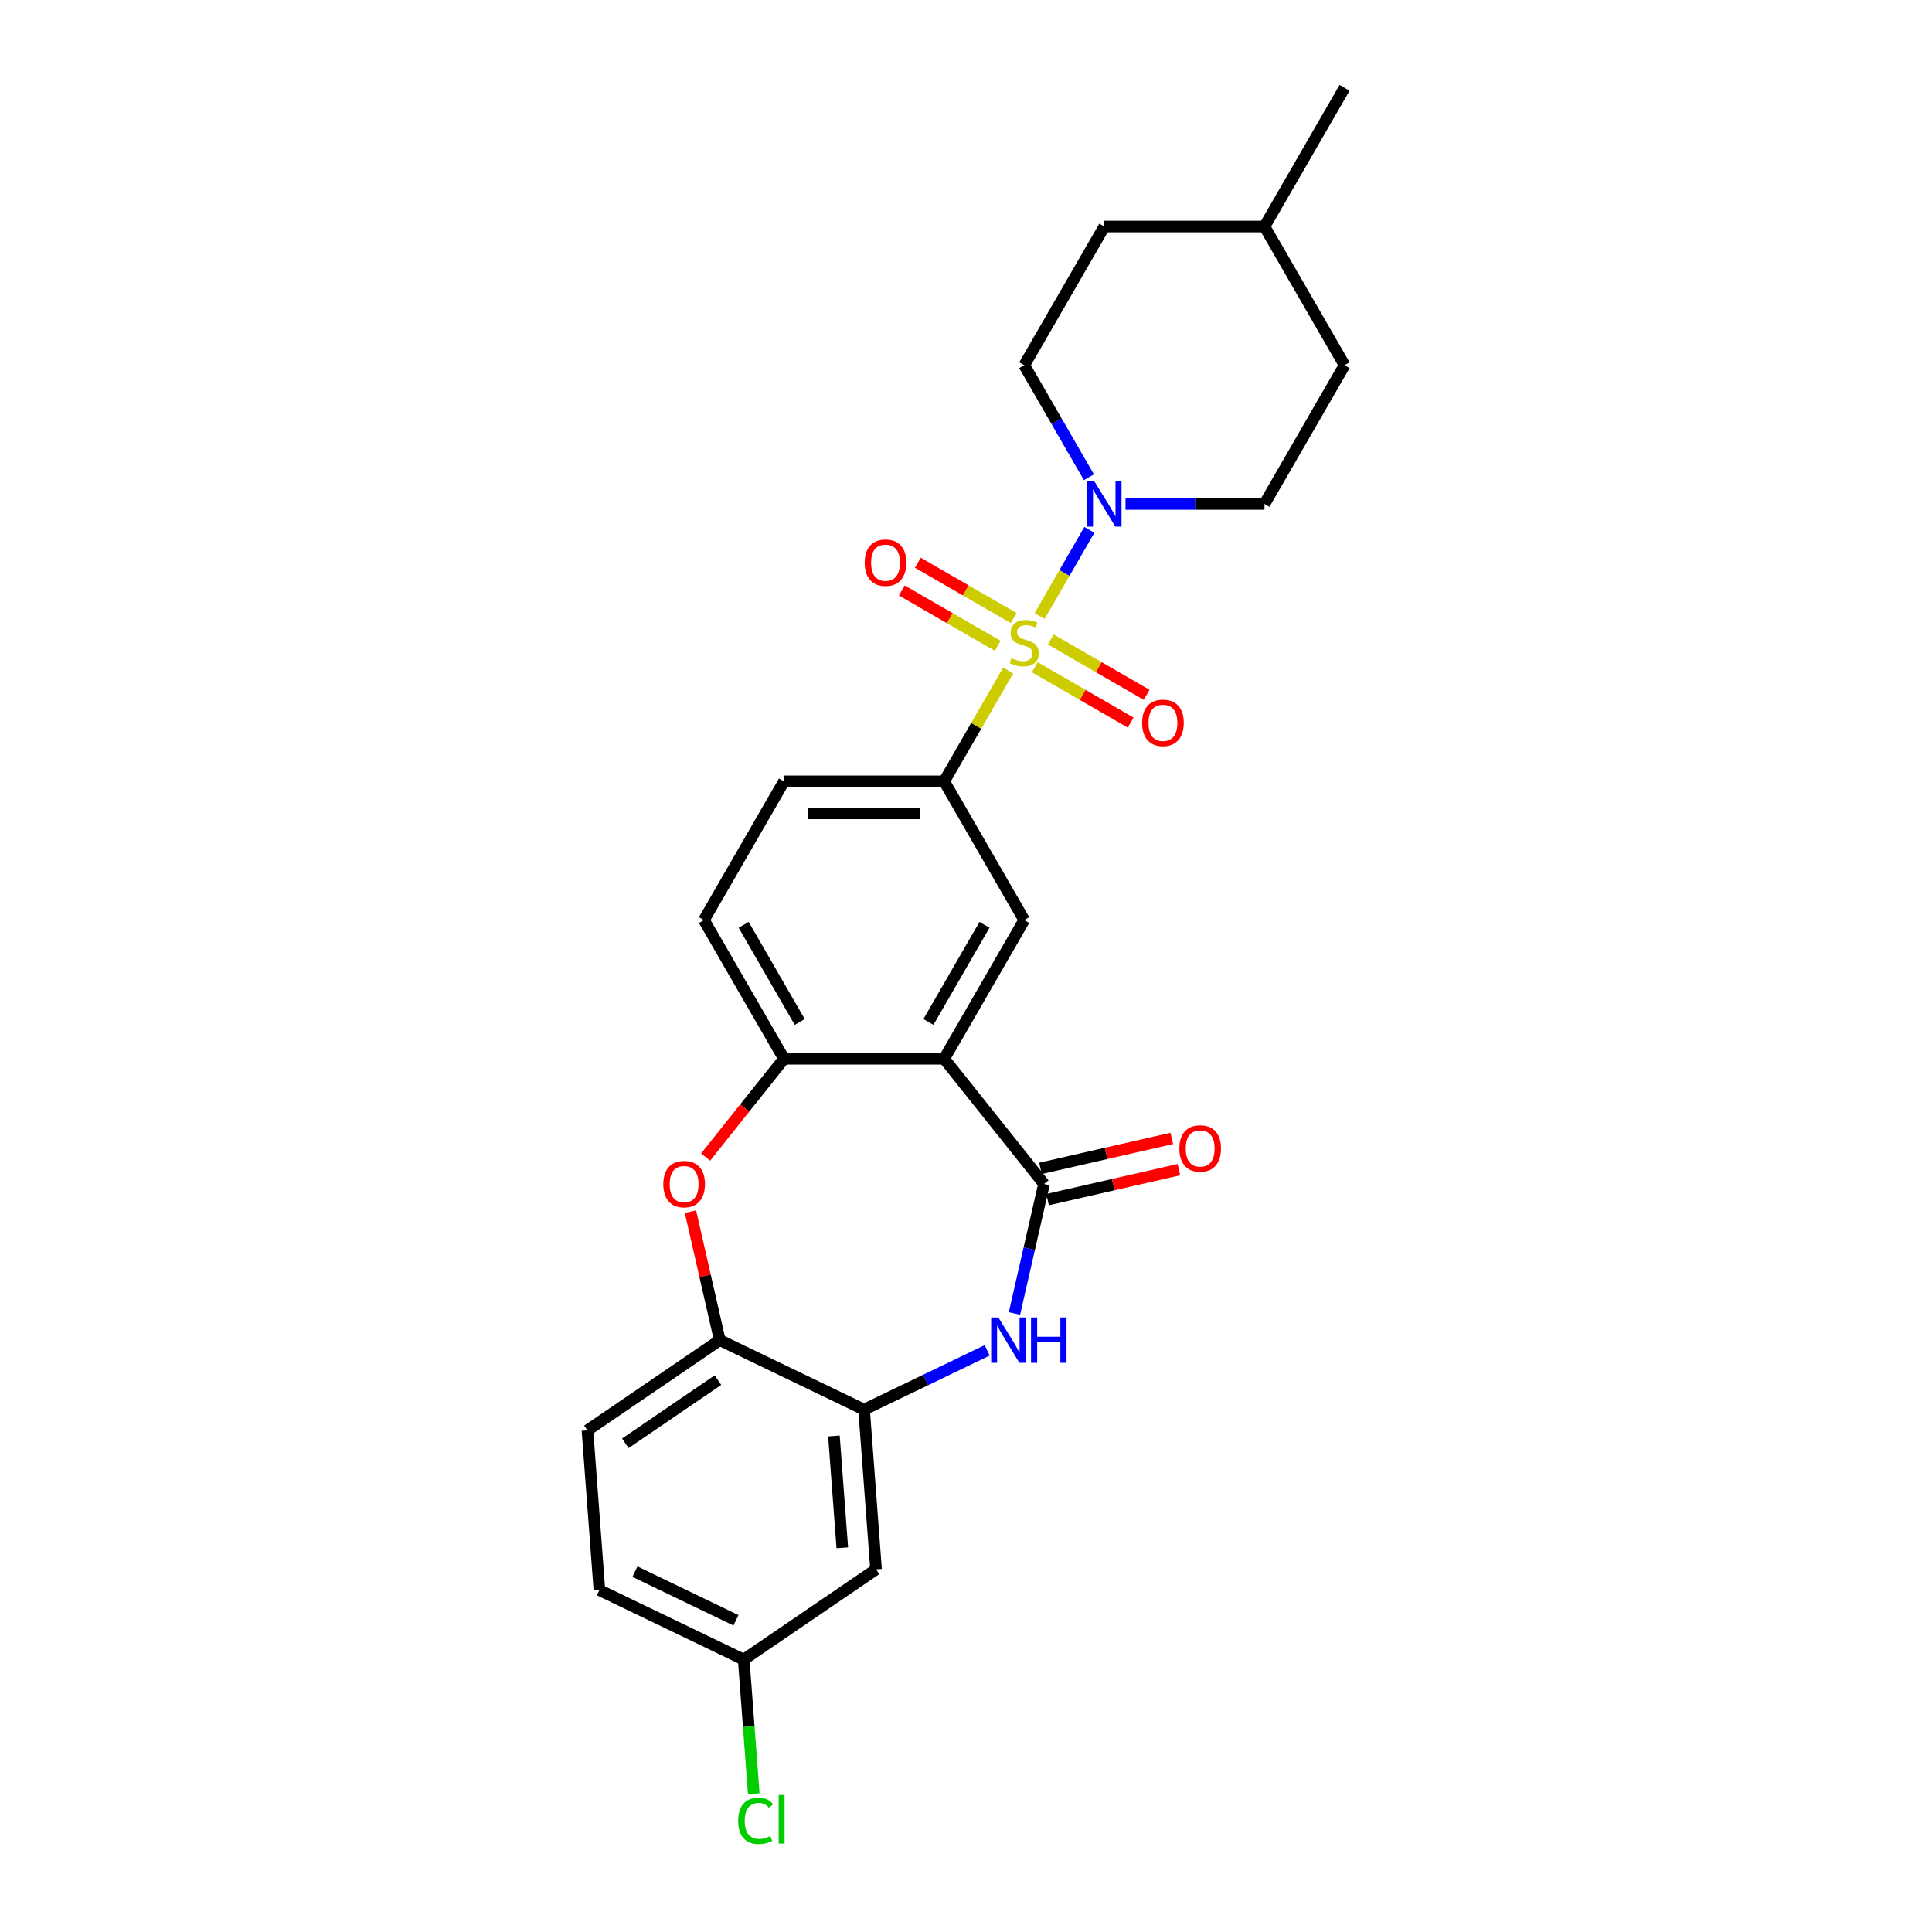 <?xml version='1.0' encoding='iso-8859-1'?>
<svg version='1.1' baseProfile='full'
              xmlns='http://www.w3.org/2000/svg'
                      xmlns:rdkit='http://www.rdkit.org/xml'
                      xmlns:xlink='http://www.w3.org/1999/xlink'
                  xml:space='preserve'
width='1000px' height='1000px' viewBox='0 0 1000 1000'>
<!-- END OF HEADER -->
<rect style='opacity:1.0;fill:#FFFFFF;stroke:none' width='1000' height='1000' x='0' y='0'> </rect>
<path class='bond-3' d='M 538.098,318.855 L 550.974,296.553' style='fill:none;fill-rule:evenodd;stroke:#CCCC00;stroke-width:6px;stroke-linecap:butt;stroke-linejoin:miter;stroke-opacity:1' />
<path class='bond-3' d='M 550.974,296.553 L 563.849,274.252' style='fill:none;fill-rule:evenodd;stroke:#0000FF;stroke-width:6px;stroke-linecap:butt;stroke-linejoin:miter;stroke-opacity:1' />
<path class='bond-4' d='M 521.825,347.041 L 505.259,375.734' style='fill:none;fill-rule:evenodd;stroke:#CCCC00;stroke-width:6px;stroke-linecap:butt;stroke-linejoin:miter;stroke-opacity:1' />
<path class='bond-4' d='M 505.259,375.734 L 488.693,404.428' style='fill:none;fill-rule:evenodd;stroke:#000000;stroke-width:6px;stroke-linecap:butt;stroke-linejoin:miter;stroke-opacity:1' />
<path class='bond-10' d='M 535.598,345.355 L 560.409,359.68' style='fill:none;fill-rule:evenodd;stroke:#CCCC00;stroke-width:6px;stroke-linecap:butt;stroke-linejoin:miter;stroke-opacity:1' />
<path class='bond-10' d='M 560.409,359.68 L 585.22,374.004' style='fill:none;fill-rule:evenodd;stroke:#FF0000;stroke-width:6px;stroke-linecap:butt;stroke-linejoin:miter;stroke-opacity:1' />
<path class='bond-10' d='M 543.888,330.996 L 568.699,345.321' style='fill:none;fill-rule:evenodd;stroke:#CCCC00;stroke-width:6px;stroke-linecap:butt;stroke-linejoin:miter;stroke-opacity:1' />
<path class='bond-10' d='M 568.699,345.321 L 593.51,359.645' style='fill:none;fill-rule:evenodd;stroke:#FF0000;stroke-width:6px;stroke-linecap:butt;stroke-linejoin:miter;stroke-opacity:1' />
<path class='bond-11' d='M 524.688,319.911 L 499.877,305.586' style='fill:none;fill-rule:evenodd;stroke:#CCCC00;stroke-width:6px;stroke-linecap:butt;stroke-linejoin:miter;stroke-opacity:1' />
<path class='bond-11' d='M 499.877,305.586 L 475.066,291.262' style='fill:none;fill-rule:evenodd;stroke:#FF0000;stroke-width:6px;stroke-linecap:butt;stroke-linejoin:miter;stroke-opacity:1' />
<path class='bond-11' d='M 516.398,334.27 L 491.587,319.945' style='fill:none;fill-rule:evenodd;stroke:#CCCC00;stroke-width:6px;stroke-linecap:butt;stroke-linejoin:miter;stroke-opacity:1' />
<path class='bond-11' d='M 491.587,319.945 L 466.776,305.621' style='fill:none;fill-rule:evenodd;stroke:#FF0000;stroke-width:6px;stroke-linecap:butt;stroke-linejoin:miter;stroke-opacity:1' />
<path class='bond-0' d='M 488.693,548.017 L 530.143,476.222' style='fill:none;fill-rule:evenodd;stroke:#000000;stroke-width:6px;stroke-linecap:butt;stroke-linejoin:miter;stroke-opacity:1' />
<path class='bond-0' d='M 480.551,528.957 L 509.567,478.701' style='fill:none;fill-rule:evenodd;stroke:#000000;stroke-width:6px;stroke-linecap:butt;stroke-linejoin:miter;stroke-opacity:1' />
<path class='bond-1' d='M 488.693,548.017 L 540.381,612.832' style='fill:none;fill-rule:evenodd;stroke:#000000;stroke-width:6px;stroke-linecap:butt;stroke-linejoin:miter;stroke-opacity:1' />
<path class='bond-26' d='M 488.693,548.017 L 405.791,548.017' style='fill:none;fill-rule:evenodd;stroke:#000000;stroke-width:6px;stroke-linecap:butt;stroke-linejoin:miter;stroke-opacity:1' />
<path class='bond-2' d='M 540.381,612.832 L 532.733,646.337' style='fill:none;fill-rule:evenodd;stroke:#000000;stroke-width:6px;stroke-linecap:butt;stroke-linejoin:miter;stroke-opacity:1' />
<path class='bond-2' d='M 532.733,646.337 L 525.086,679.843' style='fill:none;fill-rule:evenodd;stroke:#0000FF;stroke-width:6px;stroke-linecap:butt;stroke-linejoin:miter;stroke-opacity:1' />
<path class='bond-13' d='M 542.225,620.914 L 576.212,613.157' style='fill:none;fill-rule:evenodd;stroke:#000000;stroke-width:6px;stroke-linecap:butt;stroke-linejoin:miter;stroke-opacity:1' />
<path class='bond-13' d='M 576.212,613.157 L 610.198,605.399' style='fill:none;fill-rule:evenodd;stroke:#FF0000;stroke-width:6px;stroke-linecap:butt;stroke-linejoin:miter;stroke-opacity:1' />
<path class='bond-13' d='M 538.536,604.749 L 572.522,596.992' style='fill:none;fill-rule:evenodd;stroke:#000000;stroke-width:6px;stroke-linecap:butt;stroke-linejoin:miter;stroke-opacity:1' />
<path class='bond-13' d='M 572.522,596.992 L 606.509,589.235' style='fill:none;fill-rule:evenodd;stroke:#FF0000;stroke-width:6px;stroke-linecap:butt;stroke-linejoin:miter;stroke-opacity:1' />
<path class='bond-7' d='M 510.957,698.94 L 479.1,714.282' style='fill:none;fill-rule:evenodd;stroke:#0000FF;stroke-width:6px;stroke-linecap:butt;stroke-linejoin:miter;stroke-opacity:1' />
<path class='bond-7' d='M 479.1,714.282 L 447.242,729.624' style='fill:none;fill-rule:evenodd;stroke:#000000;stroke-width:6px;stroke-linecap:butt;stroke-linejoin:miter;stroke-opacity:1' />
<path class='bond-14' d='M 582.57,260.838 L 618.533,260.838' style='fill:none;fill-rule:evenodd;stroke:#0000FF;stroke-width:6px;stroke-linecap:butt;stroke-linejoin:miter;stroke-opacity:1' />
<path class='bond-14' d='M 618.533,260.838 L 654.495,260.838' style='fill:none;fill-rule:evenodd;stroke:#000000;stroke-width:6px;stroke-linecap:butt;stroke-linejoin:miter;stroke-opacity:1' />
<path class='bond-15' d='M 563.62,247.027 L 546.882,218.035' style='fill:none;fill-rule:evenodd;stroke:#0000FF;stroke-width:6px;stroke-linecap:butt;stroke-linejoin:miter;stroke-opacity:1' />
<path class='bond-15' d='M 546.882,218.035 L 530.143,189.044' style='fill:none;fill-rule:evenodd;stroke:#000000;stroke-width:6px;stroke-linecap:butt;stroke-linejoin:miter;stroke-opacity:1' />
<path class='bond-8' d='M 488.693,404.428 L 530.143,476.222' style='fill:none;fill-rule:evenodd;stroke:#000000;stroke-width:6px;stroke-linecap:butt;stroke-linejoin:miter;stroke-opacity:1' />
<path class='bond-16' d='M 488.693,404.428 L 405.791,404.428' style='fill:none;fill-rule:evenodd;stroke:#000000;stroke-width:6px;stroke-linecap:butt;stroke-linejoin:miter;stroke-opacity:1' />
<path class='bond-16' d='M 476.257,421.008 L 418.227,421.008' style='fill:none;fill-rule:evenodd;stroke:#000000;stroke-width:6px;stroke-linecap:butt;stroke-linejoin:miter;stroke-opacity:1' />
<path class='bond-5' d='M 405.791,548.017 L 364.341,476.222' style='fill:none;fill-rule:evenodd;stroke:#000000;stroke-width:6px;stroke-linecap:butt;stroke-linejoin:miter;stroke-opacity:1' />
<path class='bond-5' d='M 413.933,528.957 L 384.917,478.701' style='fill:none;fill-rule:evenodd;stroke:#000000;stroke-width:6px;stroke-linecap:butt;stroke-linejoin:miter;stroke-opacity:1' />
<path class='bond-6' d='M 405.791,548.017 L 385.507,573.452' style='fill:none;fill-rule:evenodd;stroke:#000000;stroke-width:6px;stroke-linecap:butt;stroke-linejoin:miter;stroke-opacity:1' />
<path class='bond-6' d='M 385.507,573.452 L 365.223,598.888' style='fill:none;fill-rule:evenodd;stroke:#FF0000;stroke-width:6px;stroke-linecap:butt;stroke-linejoin:miter;stroke-opacity:1' />
<path class='bond-9' d='M 357.369,627.14 L 364.96,660.397' style='fill:none;fill-rule:evenodd;stroke:#FF0000;stroke-width:6px;stroke-linecap:butt;stroke-linejoin:miter;stroke-opacity:1' />
<path class='bond-9' d='M 364.96,660.397 L 372.551,693.654' style='fill:none;fill-rule:evenodd;stroke:#000000;stroke-width:6px;stroke-linecap:butt;stroke-linejoin:miter;stroke-opacity:1' />
<path class='bond-12' d='M 447.242,729.624 L 453.437,812.293' style='fill:none;fill-rule:evenodd;stroke:#000000;stroke-width:6px;stroke-linecap:butt;stroke-linejoin:miter;stroke-opacity:1' />
<path class='bond-12' d='M 431.637,743.263 L 435.974,801.132' style='fill:none;fill-rule:evenodd;stroke:#000000;stroke-width:6px;stroke-linecap:butt;stroke-linejoin:miter;stroke-opacity:1' />
<path class='bond-28' d='M 447.242,729.624 L 372.551,693.654' style='fill:none;fill-rule:evenodd;stroke:#000000;stroke-width:6px;stroke-linecap:butt;stroke-linejoin:miter;stroke-opacity:1' />
<path class='bond-18' d='M 372.551,693.654 L 304.054,740.354' style='fill:none;fill-rule:evenodd;stroke:#000000;stroke-width:6px;stroke-linecap:butt;stroke-linejoin:miter;stroke-opacity:1' />
<path class='bond-18' d='M 371.616,714.358 L 323.669,747.048' style='fill:none;fill-rule:evenodd;stroke:#000000;stroke-width:6px;stroke-linecap:butt;stroke-linejoin:miter;stroke-opacity:1' />
<path class='bond-19' d='M 453.437,812.293 L 384.941,858.993' style='fill:none;fill-rule:evenodd;stroke:#000000;stroke-width:6px;stroke-linecap:butt;stroke-linejoin:miter;stroke-opacity:1' />
<path class='bond-23' d='M 654.495,260.838 L 695.946,189.044' style='fill:none;fill-rule:evenodd;stroke:#000000;stroke-width:6px;stroke-linecap:butt;stroke-linejoin:miter;stroke-opacity:1' />
<path class='bond-22' d='M 530.143,189.044 L 571.594,117.249' style='fill:none;fill-rule:evenodd;stroke:#000000;stroke-width:6px;stroke-linecap:butt;stroke-linejoin:miter;stroke-opacity:1' />
<path class='bond-17' d='M 405.791,404.428 L 364.341,476.222' style='fill:none;fill-rule:evenodd;stroke:#000000;stroke-width:6px;stroke-linecap:butt;stroke-linejoin:miter;stroke-opacity:1' />
<path class='bond-20' d='M 304.054,740.354 L 310.249,823.024' style='fill:none;fill-rule:evenodd;stroke:#000000;stroke-width:6px;stroke-linecap:butt;stroke-linejoin:miter;stroke-opacity:1' />
<path class='bond-21' d='M 384.941,858.993 L 387.543,893.712' style='fill:none;fill-rule:evenodd;stroke:#000000;stroke-width:6px;stroke-linecap:butt;stroke-linejoin:miter;stroke-opacity:1' />
<path class='bond-21' d='M 387.543,893.712 L 390.145,928.432' style='fill:none;fill-rule:evenodd;stroke:#00CC00;stroke-width:6px;stroke-linecap:butt;stroke-linejoin:miter;stroke-opacity:1' />
<path class='bond-29' d='M 384.941,858.993 L 310.249,823.024' style='fill:none;fill-rule:evenodd;stroke:#000000;stroke-width:6px;stroke-linecap:butt;stroke-linejoin:miter;stroke-opacity:1' />
<path class='bond-29' d='M 380.931,838.659 L 328.647,813.481' style='fill:none;fill-rule:evenodd;stroke:#000000;stroke-width:6px;stroke-linecap:butt;stroke-linejoin:miter;stroke-opacity:1' />
<path class='bond-24' d='M 571.594,117.249 L 654.495,117.249' style='fill:none;fill-rule:evenodd;stroke:#000000;stroke-width:6px;stroke-linecap:butt;stroke-linejoin:miter;stroke-opacity:1' />
<path class='bond-27' d='M 695.946,189.044 L 654.495,117.249' style='fill:none;fill-rule:evenodd;stroke:#000000;stroke-width:6px;stroke-linecap:butt;stroke-linejoin:miter;stroke-opacity:1' />
<path class='bond-25' d='M 654.495,117.249 L 695.946,45.455' style='fill:none;fill-rule:evenodd;stroke:#000000;stroke-width:6px;stroke-linecap:butt;stroke-linejoin:miter;stroke-opacity:1' />
<path  class='atom-0' d='M 523.511 340.691
Q 523.776 340.79, 524.871 341.255
Q 525.965 341.719, 527.159 342.017
Q 528.386 342.283, 529.579 342.283
Q 531.801 342.283, 533.094 341.221
Q 534.388 340.127, 534.388 338.237
Q 534.388 336.944, 533.725 336.148
Q 533.094 335.352, 532.1 334.921
Q 531.105 334.49, 529.447 333.992
Q 527.358 333.362, 526.098 332.766
Q 524.871 332.169, 523.975 330.909
Q 523.113 329.648, 523.113 327.526
Q 523.113 324.575, 525.103 322.751
Q 527.126 320.927, 531.105 320.927
Q 533.824 320.927, 536.908 322.221
L 536.145 324.774
Q 533.327 323.613, 531.204 323.613
Q 528.916 323.613, 527.656 324.575
Q 526.396 325.503, 526.429 327.128
Q 526.429 328.388, 527.059 329.151
Q 527.722 329.914, 528.651 330.345
Q 529.613 330.776, 531.204 331.273
Q 533.327 331.937, 534.587 332.6
Q 535.847 333.263, 536.742 334.623
Q 537.671 335.949, 537.671 338.237
Q 537.671 341.487, 535.482 343.244
Q 533.327 344.969, 529.712 344.969
Q 527.623 344.969, 526.031 344.504
Q 524.473 344.073, 522.616 343.311
L 523.511 340.691
' fill='#CCCC00'/>
<path  class='atom-3' d='M 516.744 681.915
L 524.437 694.351
Q 525.2 695.578, 526.427 697.799
Q 527.654 700.021, 527.72 700.154
L 527.72 681.915
L 530.837 681.915
L 530.837 705.393
L 527.62 705.393
L 519.363 691.797
Q 518.402 690.206, 517.374 688.382
Q 516.379 686.558, 516.081 685.994
L 516.081 705.393
L 513.03 705.393
L 513.03 681.915
L 516.744 681.915
' fill='#0000FF'/>
<path  class='atom-3' d='M 533.656 681.915
L 536.839 681.915
L 536.839 691.897
L 548.843 691.897
L 548.843 681.915
L 552.027 681.915
L 552.027 705.393
L 548.843 705.393
L 548.843 694.55
L 536.839 694.55
L 536.839 705.393
L 533.656 705.393
L 533.656 681.915
' fill='#0000FF'/>
<path  class='atom-4' d='M 566.404 249.1
L 574.097 261.535
Q 574.86 262.762, 576.087 264.983
Q 577.314 267.205, 577.38 267.338
L 577.38 249.1
L 580.497 249.1
L 580.497 272.577
L 577.281 272.577
L 569.024 258.981
Q 568.062 257.39, 567.034 255.566
Q 566.039 253.742, 565.741 253.178
L 565.741 272.577
L 562.69 272.577
L 562.69 249.1
L 566.404 249.1
' fill='#0000FF'/>
<path  class='atom-7' d='M 343.326 612.898
Q 343.326 607.261, 346.112 604.11
Q 348.897 600.96, 354.103 600.96
Q 359.309 600.96, 362.095 604.11
Q 364.88 607.261, 364.88 612.898
Q 364.88 618.601, 362.062 621.851
Q 359.243 625.068, 354.103 625.068
Q 348.93 625.068, 346.112 621.851
Q 343.326 618.635, 343.326 612.898
M 354.103 622.415
Q 357.685 622.415, 359.608 620.027
Q 361.564 617.607, 361.564 612.898
Q 361.564 608.289, 359.608 605.967
Q 357.685 603.613, 354.103 603.613
Q 350.522 603.613, 348.565 605.934
Q 346.642 608.255, 346.642 612.898
Q 346.642 617.64, 348.565 620.027
Q 350.522 622.415, 354.103 622.415
' fill='#FF0000'/>
<path  class='atom-11' d='M 591.161 374.15
Q 591.161 368.513, 593.946 365.362
Q 596.732 362.212, 601.938 362.212
Q 607.144 362.212, 609.929 365.362
Q 612.715 368.513, 612.715 374.15
Q 612.715 379.853, 609.896 383.103
Q 607.078 386.32, 601.938 386.32
Q 596.765 386.32, 593.946 383.103
Q 591.161 379.887, 591.161 374.15
M 601.938 383.667
Q 605.519 383.667, 607.442 381.279
Q 609.399 378.859, 609.399 374.15
Q 609.399 369.541, 607.442 367.219
Q 605.519 364.865, 601.938 364.865
Q 598.356 364.865, 596.4 367.186
Q 594.477 369.507, 594.477 374.15
Q 594.477 378.892, 596.4 381.279
Q 598.356 383.667, 601.938 383.667
' fill='#FF0000'/>
<path  class='atom-12' d='M 447.571 291.249
Q 447.571 285.611, 450.357 282.461
Q 453.142 279.311, 458.349 279.311
Q 463.555 279.311, 466.34 282.461
Q 469.126 285.611, 469.126 291.249
Q 469.126 296.952, 466.307 300.202
Q 463.488 303.419, 458.349 303.419
Q 453.176 303.419, 450.357 300.202
Q 447.571 296.985, 447.571 291.249
M 458.349 300.766
Q 461.93 300.766, 463.853 298.378
Q 465.81 295.957, 465.81 291.249
Q 465.81 286.639, 463.853 284.318
Q 461.93 281.964, 458.349 281.964
Q 454.767 281.964, 452.811 284.285
Q 450.888 286.606, 450.888 291.249
Q 450.888 295.991, 452.811 298.378
Q 454.767 300.766, 458.349 300.766
' fill='#FF0000'/>
<path  class='atom-14' d='M 610.426 594.451
Q 610.426 588.813, 613.212 585.663
Q 615.997 582.513, 621.203 582.513
Q 626.41 582.513, 629.195 585.663
Q 631.981 588.813, 631.981 594.451
Q 631.981 600.154, 629.162 603.404
Q 626.343 606.62, 621.203 606.62
Q 616.03 606.62, 613.212 603.404
Q 610.426 600.187, 610.426 594.451
M 621.203 603.968
Q 624.785 603.968, 626.708 601.58
Q 628.665 599.159, 628.665 594.451
Q 628.665 589.841, 626.708 587.52
Q 624.785 585.166, 621.203 585.166
Q 617.622 585.166, 615.666 587.487
Q 613.742 589.808, 613.742 594.451
Q 613.742 599.193, 615.666 601.58
Q 617.622 603.968, 621.203 603.968
' fill='#FF0000'/>
<path  class='atom-22' d='M 382.083 942.475
Q 382.083 936.639, 384.803 933.588
Q 387.555 930.504, 392.761 930.504
Q 397.602 930.504, 400.189 933.92
L 398 935.71
Q 396.11 933.223, 392.761 933.223
Q 389.213 933.223, 387.323 935.611
Q 385.466 937.965, 385.466 942.475
Q 385.466 947.118, 387.389 949.505
Q 389.345 951.893, 393.126 951.893
Q 395.712 951.893, 398.73 950.334
L 399.658 952.821
Q 398.431 953.617, 396.574 954.081
Q 394.717 954.545, 392.662 954.545
Q 387.555 954.545, 384.803 951.428
Q 382.083 948.311, 382.083 942.475
' fill='#00CC00'/>
<path  class='atom-22' d='M 403.041 929.078
L 406.092 929.078
L 406.092 954.247
L 403.041 954.247
L 403.041 929.078
' fill='#00CC00'/>
</svg>
